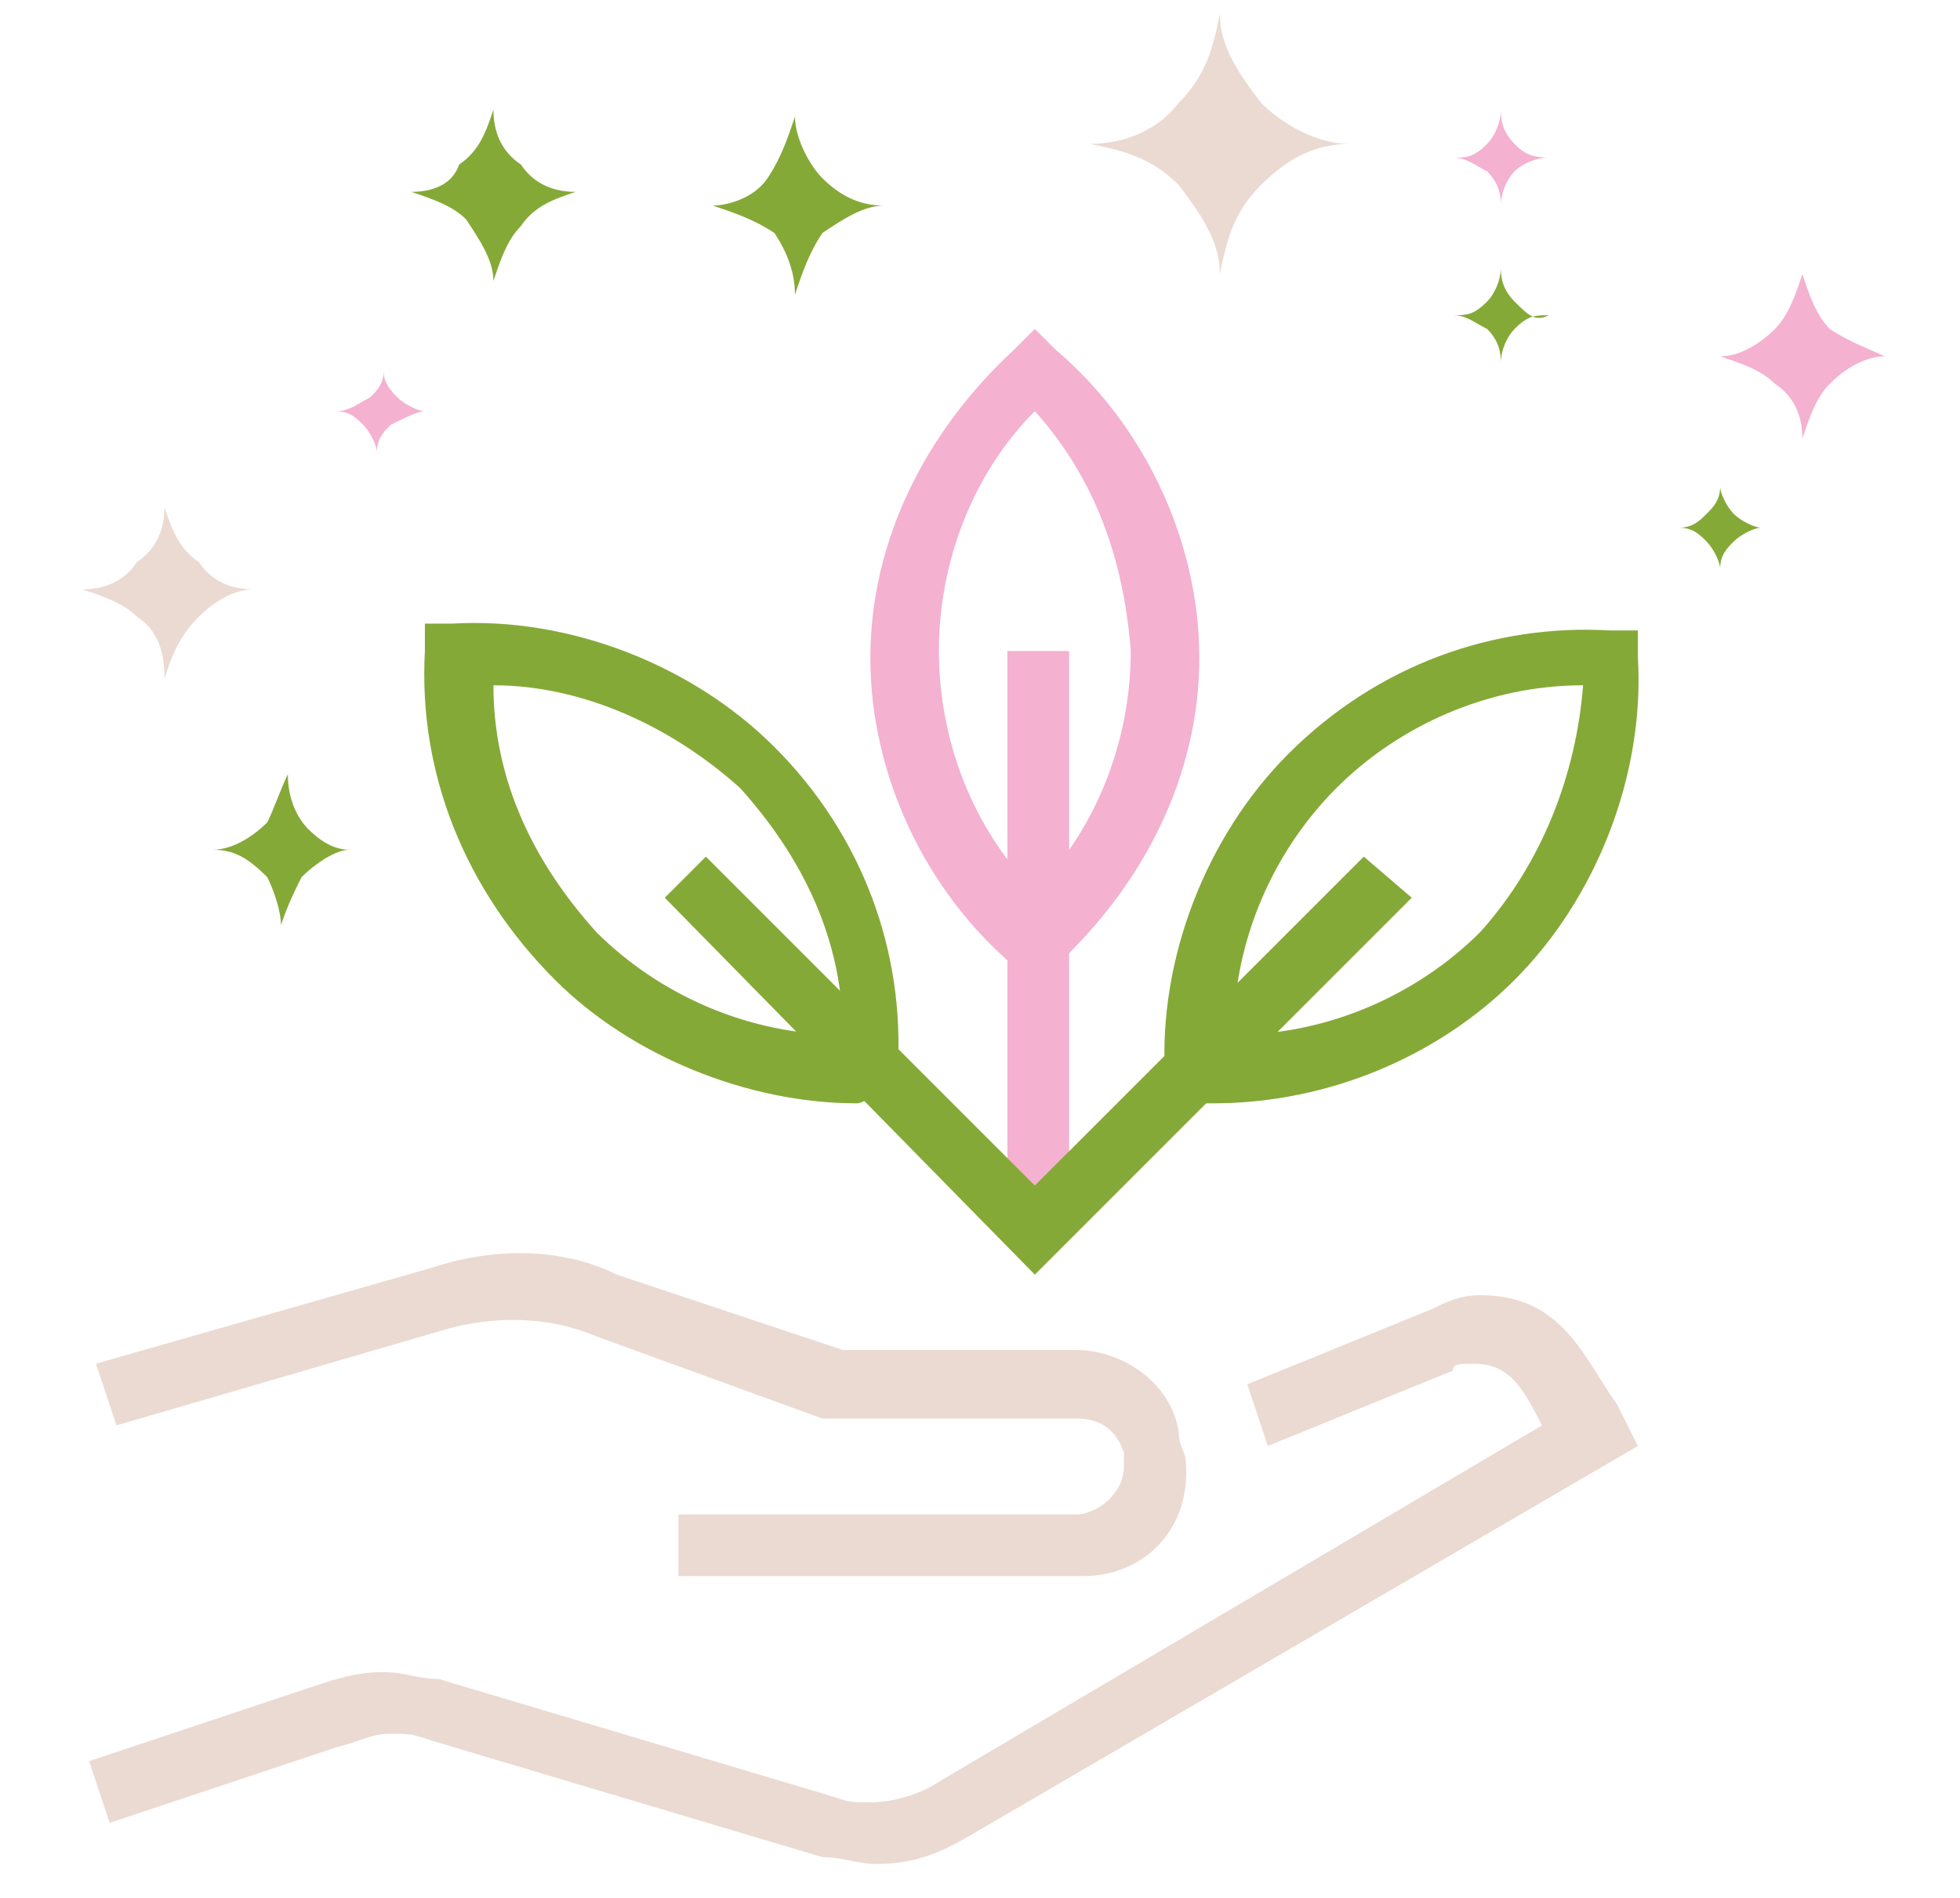 <?xml version="1.0" encoding="UTF-8"?> <!-- Generator: Adobe Illustrator 26.0.3, SVG Export Plug-In . SVG Version: 6.00 Build 0) --> <svg xmlns="http://www.w3.org/2000/svg" xmlns:xlink="http://www.w3.org/1999/xlink" id="Capa_1" x="0px" y="0px" viewBox="0 0 28.6 27.7" style="enable-background:new 0 0 28.6 27.7;" xml:space="preserve"> <style type="text/css"> .st0{fill:#EBDAD2;} .st1{fill:#85A937;} .st2{fill:#F4B1D0;} </style> <path class="st0" d="M18.4,1.5c-0.3-0.4-0.6-0.8-0.6-1.3c-0.1,0.5-0.2,0.9-0.6,1.3c-0.3,0.4-0.8,0.6-1.3,0.6 c0.5,0.1,0.9,0.2,1.3,0.6c0.3,0.4,0.6,0.8,0.6,1.3c0.1-0.5,0.2-0.9,0.6-1.3c0.4-0.4,0.8-0.6,1.3-0.6C19.2,2.1,18.7,1.8,18.4,1.5z"></path> <path class="st1" d="M4.5,12.1c-0.2-0.2-0.3-0.5-0.3-0.8c-0.1,0.2-0.2,0.5-0.3,0.7c-0.2,0.2-0.5,0.4-0.8,0.4c0.3,0,0.5,0.1,0.8,0.4 C4,13,4.1,13.3,4.1,13.5c0.1-0.3,0.2-0.5,0.3-0.7c0.2-0.2,0.5-0.4,0.7-0.4C4.9,12.4,4.7,12.3,4.5,12.1z"></path> <path class="st2" d="M22.1,2.1c-0.2-0.2-0.2-0.4-0.2-0.5c0,0.2-0.1,0.4-0.2,0.5c-0.2,0.2-0.3,0.2-0.5,0.2c0.2,0,0.3,0.1,0.5,0.2 c0.2,0.2,0.2,0.4,0.2,0.5c0-0.2,0.1-0.4,0.2-0.5s0.3-0.2,0.5-0.2C22.3,2.3,22.2,2.2,22.1,2.1z"></path> <path class="st1" d="M22.1,4.4c-0.2-0.2-0.2-0.4-0.2-0.5c0,0.2-0.1,0.4-0.2,0.5c-0.2,0.2-0.3,0.2-0.5,0.2c0.2,0,0.3,0.1,0.5,0.2 c0.2,0.2,0.2,0.4,0.2,0.5c0-0.2,0.1-0.4,0.2-0.5c0.2-0.2,0.3-0.2,0.5-0.2C22.4,4.7,22.3,4.6,22.1,4.4z"></path> <path class="st1" d="M25.3,7.5c-0.1-0.1-0.2-0.3-0.2-0.4c0,0.2-0.1,0.3-0.2,0.4c-0.1,0.1-0.2,0.2-0.4,0.2c0.2,0,0.3,0.1,0.4,0.2 c0.1,0.1,0.2,0.3,0.2,0.4c0-0.2,0.1-0.3,0.2-0.4c0.1-0.1,0.3-0.2,0.4-0.2C25.6,7.7,25.4,7.6,25.3,7.5z"></path> <path class="st2" d="M5.8,5.8C5.6,5.6,5.6,5.5,5.6,5.4c0,0.2-0.1,0.3-0.2,0.4C5.2,5.9,5.1,6,4.9,6c0.2,0,0.3,0.1,0.4,0.2 c0.1,0.1,0.2,0.3,0.2,0.4c0-0.2,0.1-0.3,0.2-0.4C5.9,6.1,6.1,6,6.2,6C6.1,6,5.9,5.9,5.8,5.8z"></path> <path class="st1" d="M11.6,4.3C11.7,4,11.8,3.7,12,3.4C12.3,3.2,12.6,3,12.9,3C12.6,3,12.3,2.9,12,2.6c-0.2-0.2-0.4-0.6-0.4-0.9 c-0.1,0.3-0.2,0.6-0.4,0.9C11,2.9,10.6,3,10.4,3c0.3,0.1,0.6,0.2,0.9,0.4C11.5,3.7,11.6,4,11.6,4.3z"></path> <path class="st1" d="M7.2,4.1c0.1-0.3,0.2-0.6,0.4-0.8C7.8,3,8.1,2.9,8.4,2.8C8.1,2.8,7.8,2.7,7.6,2.4C7.3,2.2,7.2,1.9,7.2,1.6 C7.1,1.9,7,2.2,6.7,2.4C6.6,2.7,6.3,2.8,6,2.8C6.3,2.9,6.6,3,6.8,3.2C7,3.5,7.2,3.8,7.2,4.1z"></path> <path class="st0" d="M2.4,9.9C2.5,9.6,2.6,9.3,2.9,9c0.2-0.2,0.5-0.4,0.8-0.4C3.4,8.6,3.1,8.5,2.9,8.2C2.6,8,2.5,7.7,2.4,7.4 C2.4,7.7,2.3,8,2,8.2C1.8,8.5,1.5,8.6,1.2,8.6C1.5,8.7,1.8,8.8,2,9C2.3,9.2,2.4,9.5,2.4,9.9z"></path> <path class="st2" d="M26.3,6.4c0.1-0.3,0.2-0.6,0.4-0.8c0.2-0.2,0.5-0.4,0.8-0.4C27.3,5.1,27,5,26.7,4.8c-0.2-0.2-0.3-0.5-0.4-0.8 c-0.1,0.3-0.2,0.6-0.4,0.8c-0.2,0.2-0.5,0.4-0.8,0.4c0.3,0.1,0.6,0.2,0.8,0.4C26.2,5.8,26.3,6.1,26.3,6.4z"></path> <path class="st2" d="M15.1,14.4l-0.3-0.3c-1.3-1.1-2.1-2.8-2.1-4.5c0-1.7,0.8-3.3,2.1-4.5l0.3-0.3l0.3,0.3c1.3,1.1,2.1,2.8,2.1,4.5 c0,1.7-0.8,3.3-2.1,4.5L15.1,14.4z M15.1,6c-0.9,0.9-1.4,2.2-1.4,3.5c0,1.3,0.5,2.6,1.4,3.5c0.9-0.9,1.4-2.2,1.4-3.5 C16.4,8.2,16,7,15.1,6z"></path> <path class="st1" d="M12.5,16.1c-1.6,0-3.3-0.7-4.4-1.8c-1.3-1.3-2-3-1.9-4.8V9.1h0.4c1.7-0.1,3.5,0.6,4.7,1.8 c1.3,1.3,1.9,3,1.8,4.7V16h-0.4C12.7,16,12.6,16.1,12.5,16.1z M7.2,10c0,1.4,0.6,2.6,1.5,3.6c0.9,0.9,2.2,1.5,3.6,1.5 c0-1.4-0.6-2.6-1.5-3.6C9.8,10.6,8.5,10,7.2,10z"></path> <path class="st0" d="M12.8,27.2c-0.3,0-0.5-0.1-0.8-0.1l-5.7-1.7c-0.3-0.1-0.3-0.1-0.6-0.1c-0.3,0-0.4,0.1-0.8,0.2l-3.3,1.1 l-0.3-0.9l3.3-1.1c0.3-0.1,0.6-0.2,1-0.2c0.3,0,0.5,0.1,0.8,0.1l5.7,1.7c0.3,0.1,0.3,0.1,0.6,0.1c0.3,0,0.7-0.1,1-0.3l8.8-5.2 c-0.3-0.6-0.5-0.9-1-0.9c-0.2,0-0.3,0-0.3,0.1l-2.7,1.1l-0.3-0.9l2.7-1.1c0.2-0.1,0.4-0.2,0.7-0.2c1.2,0,1.5,0.9,2,1.6l0.3,0.6 l-9.6,5.6C13.8,27,13.4,27.2,12.8,27.2z"></path> <path class="st0" d="M15.8,23H9.9v-0.9h5.8c0.3,0,0.7-0.3,0.7-0.7c0-0.1,0-0.1,0-0.2c-0.1-0.3-0.3-0.5-0.7-0.5h-3.7l-3.3-1.2 c-0.7-0.3-1.5-0.3-2.2-0.1l-4.8,1.4l-0.3-0.9l4.9-1.4c0.9-0.3,1.9-0.3,2.7,0.1l3.3,1.1h3.4c0.7,0,1.4,0.5,1.5,1.2 c0,0.2,0.1,0.3,0.1,0.4C17.4,22.3,16.7,23,15.8,23z"></path> <path class="st2" d="M15.6,9.5h-0.9v8.4h0.9V9.5z"></path> <path class="st1" d="M17.7,16.1c-0.1,0-0.3,0-0.3,0H17v-0.4c-0.1-1.7,0.6-3.5,1.8-4.7c1.3-1.3,3-1.9,4.7-1.8h0.4v0.4 c0.1,1.7-0.6,3.5-1.8,4.7C21,15.4,19.4,16.1,17.7,16.1z M23.1,10c-1.4,0-2.7,0.6-3.6,1.5c-0.9,0.9-1.5,2.2-1.5,3.6 c1.4,0,2.7-0.6,3.6-1.5C22.5,12.6,23,11.3,23.1,10z"></path> <path class="st1" d="M15.1,18.6l-5.4-5.5l0.6-0.6l4.8,4.8l4.8-4.8l0.7,0.6L15.1,18.6z"></path> </svg> 